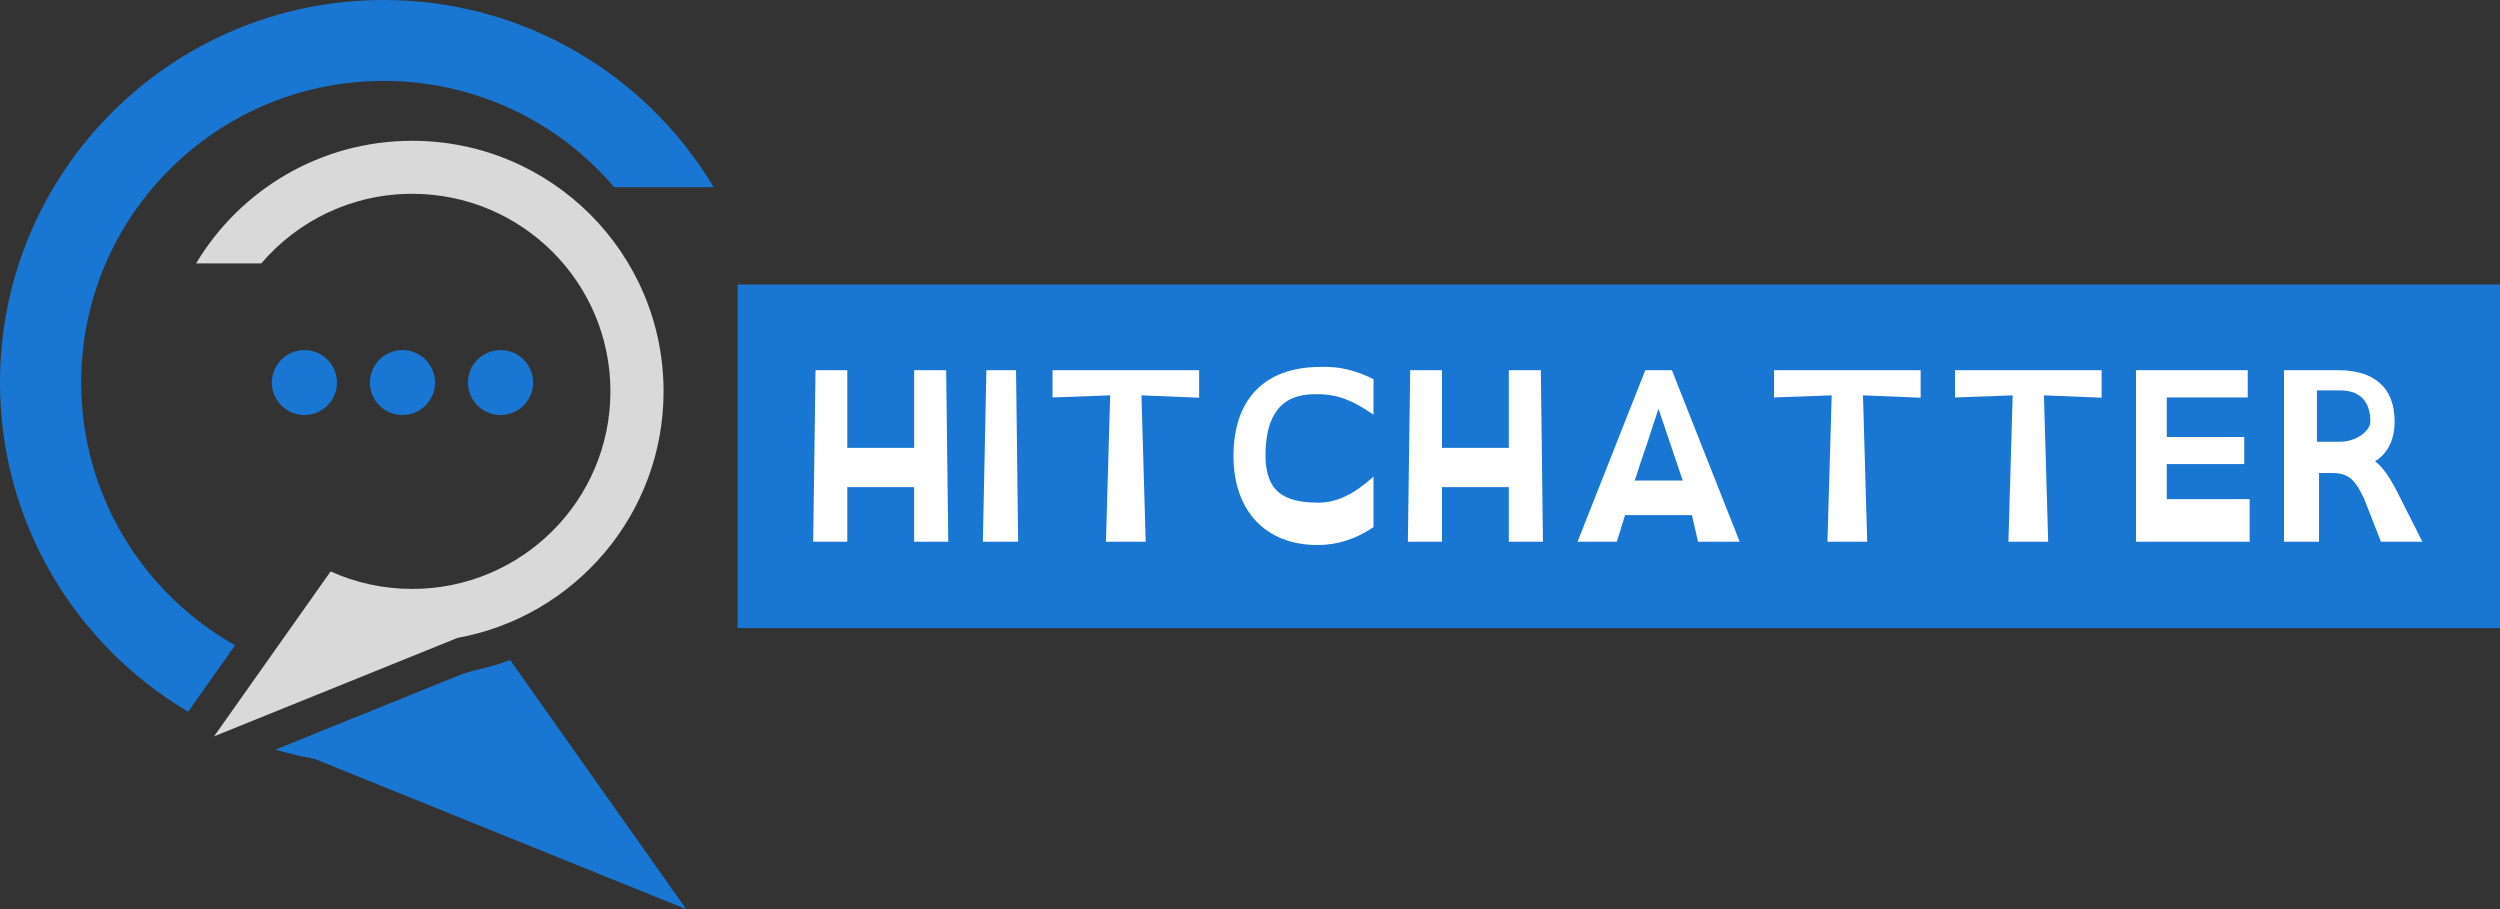 <?xml version="1.0" encoding="UTF-8" standalone="no"?>
<svg xmlns:inkscape="http://www.inkscape.org/namespaces/inkscape" xmlns:sodipodi="http://sodipodi.sourceforge.net/DTD/sodipodi-0.dtd" xmlns="http://www.w3.org/2000/svg" xmlns:svg="http://www.w3.org/2000/svg" width="472.859" zoomAndPan="magnify" viewBox="0 0 354.645 128.977" height="171.969" preserveAspectRatio="xMidYMid" version="1.0" id="svg110">
  <rect x="0" y="0" width="354.645" height="128.977" fill="#333333" stroke="none"/>
  <defs id="defs10">
    <g id="g2"></g>
    <clipPath id="3bacd8e954">
      <path d="M 11.863,122.93 H 113.109 v 101.062 H 11.863 Z m 0,0" clip-rule="nonzero" id="path4"></path>
    </clipPath>
    <clipPath id="abfee98d57">
      <path d="m 50.867,216.457 h 58.414 v 35.449 H 50.867 Z m 0,0" clip-rule="nonzero" id="path7"></path>
    </clipPath>
  </defs>
  <g clip-path="url(#3bacd8e954)" id="g14" transform="translate(-11.863,-122.93)">
    <path fill="#1976d2" d="M 45.215,214.473 C 32.18,207.129 23.379,193.188 23.379,177.195 c 0,-23.629 19.215,-42.789 42.918,-42.789 13.102,0 24.828,5.855 32.703,15.082 h 14.109 c -9.492,-15.902 -26.902,-26.559 -46.813,-26.559 -30.062,0 -54.434,24.297 -54.434,54.266 0,19.871 10.711,37.242 26.691,46.699 l 6.66,-9.422" fill-opacity="1" fill-rule="nonzero" id="path12"></path>
  </g>
  <g clip-path="url(#abfee98d57)" id="g18" transform="translate(-11.863,-122.93)">
    <path fill="#1976d2" d="m 79.016,218.074 c -0.477,0.148 -0.953,0.289 -1.438,0.418 l -26.652,10.777 c 1.82,0.531 3.676,0.973 5.566,1.316 l 52.727,21.324 -24.984,-35.344 c -1.699,0.617 -3.441,1.121 -5.219,1.508" fill-opacity="1" fill-rule="nonzero" id="path16"></path>
  </g>
  <path fill="#d9d9d9" d="m 58.48,83.543 c 15.527,0 28.113,-12.547 28.113,-28.023 0,-15.48 -12.586,-28.027 -28.113,-28.027 -8.582,0 -16.262,3.832 -21.418,9.875 h -9.242 c 6.219,-10.414 17.621,-17.395 30.66,-17.395 19.691,0 35.652,15.914 35.652,35.547 0,17.441 -12.602,31.953 -29.227,34.969 L 30.371,104.453 46.902,81.063 c 3.531,1.594 7.449,2.48 11.578,2.48" fill-opacity="1" fill-rule="nonzero" id="path20"></path>
  <path fill="#1976d2" d="m 47.801,54.27 c 0,2.543 -2.066,4.605 -4.621,4.605 -2.551,0 -4.617,-2.062 -4.617,-4.605 0,-2.547 2.066,-4.609 4.617,-4.609 2.555,0 4.621,2.062 4.621,4.609" fill-opacity="1" fill-rule="nonzero" id="path22"></path>
  <path fill="#1976d2" d="m 61.715,54.27 c 0,2.543 -2.066,4.605 -4.621,4.605 -2.551,0 -4.617,-2.062 -4.617,-4.605 0,-2.547 2.066,-4.609 4.617,-4.609 2.555,0 4.621,2.062 4.621,4.609" fill-opacity="1" fill-rule="nonzero" id="path24"></path>
  <path fill="#1976d2" d="m 75.629,54.27 c 0,2.543 -2.07,4.605 -4.621,4.605 -2.551,0 -4.621,-2.062 -4.621,-4.605 0,-2.547 2.07,-4.609 4.621,-4.609 2.551,0 4.621,2.062 4.621,4.609" fill-opacity="1" fill-rule="nonzero" id="path26"></path>
  <path fill="#1976d2" d="m 104.629,40.363 h 250.016 v 48.738 H 104.629 v -48.738" fill-opacity="1" fill-rule="nonzero" id="path28"></path>
  <g fill="#ffffff" fill-opacity="1" id="g36" transform="translate(-11.863,-122.93)">
    <g transform="translate(124.782,199.779)" id="g34">
      <g id="g32">
        <path d="m 2.438,0 0.332,-24.336 h 4.508 v 11.016 h 9.48 v -11.016 h 4.543 L 21.602,0 h -4.844 V -7.746 H 7.277 V 0 Z m 0,0" id="path30"></path>
      </g>
    </g>
  </g>
  <g fill="#ffffff" fill-opacity="1" id="g44" transform="translate(-11.863,-122.93)">
    <g transform="translate(148.852,199.779)" id="g42">
      <g id="g40">
        <path d="m 2.438,0 0.5,-24.336 H 7.145 L 7.445,0 Z m 0,0" id="path38"></path>
      </g>
    </g>
  </g>
  <g fill="#ffffff" fill-opacity="1" id="g52" transform="translate(-11.863,-122.93)">
    <g transform="translate(158.733,199.779)" id="g50">
      <g id="g48">
        <path d="m 2.438,-20.465 v -3.871 h 20.797 v 3.906 L 15.055,-20.766 15.656,0 h -5.641 l 0.602,-20.766 z m 0,0" id="path46"></path>
      </g>
    </g>
  </g>
  <g fill="#ffffff" fill-opacity="1" id="g60" transform="translate(-11.863,-122.93)">
    <g transform="translate(184.405,199.779)" id="g58">
      <g id="g56">
        <path d="m 22.301,-18.027 c -3.707,-2.539 -5.742,-2.906 -8.277,-2.906 -4.91,0 -7.047,3.039 -7.047,8.781 0.066,4.973 2.504,6.609 7.547,6.609 2.535,0 5.039,-1.199 7.777,-3.703 v 7.176 c -2.469,1.668 -5.074,2.539 -7.945,2.539 -7.379,0 -11.918,-4.875 -11.918,-12.621 0,-7.711 4.039,-12.285 11.418,-12.621 2.836,-0.133 5.008,0.035 8.445,1.703 z m 0,0" id="path54"></path>
      </g>
    </g>
  </g>
  <g fill="#ffffff" fill-opacity="1" id="g68" transform="translate(-11.863,-122.93)">
    <g transform="translate(209.142,199.779)" id="g66">
      <g id="g64">
        <path d="m 2.438,0 0.332,-24.336 h 4.508 v 11.016 h 9.48 v -11.016 h 4.543 L 21.602,0 h -4.844 V -7.746 H 7.277 V 0 Z m 0,0" id="path62"></path>
      </g>
    </g>
  </g>
  <g fill="#ffffff" fill-opacity="1" id="g76" transform="translate(-11.863,-122.93)">
    <g transform="translate(233.211,199.779)" id="g74">
      <g id="g72">
        <path d="m 17.359,-8.68 -3.438,-10.184 c -0.266,0.867 -0.566,1.703 -0.836,2.539 -0.266,0.832 -0.535,1.668 -0.801,2.469 -0.301,0.836 -0.566,1.672 -0.867,2.539 -0.266,0.867 -0.566,1.734 -0.867,2.637 z M 2.438,0 12.051,-24.336 h 3.773 L 25.438,0 H 19.531 L 18.664,-3.773 H 9.18 L 8.012,0 Z m 0,0" id="path70"></path>
      </g>
    </g>
  </g>
  <g fill="#ffffff" fill-opacity="1" id="g84" transform="translate(-11.863,-122.93)">
    <g transform="translate(261.086,199.779)" id="g82">
      <g id="g80">
        <path d="m 2.438,-20.465 v -3.871 h 20.797 v 3.906 L 15.055,-20.766 15.656,0 h -5.641 l 0.602,-20.766 z m 0,0" id="path78"></path>
      </g>
    </g>
  </g>
  <g fill="#ffffff" fill-opacity="1" id="g92" transform="translate(-11.863,-122.93)">
    <g transform="translate(286.758,199.779)" id="g90">
      <g id="g88">
        <path d="m 2.438,-20.465 v -3.871 h 20.797 v 3.906 L 15.055,-20.766 15.656,0 h -5.641 l 0.602,-20.766 z m 0,0" id="path86"></path>
      </g>
    </g>
  </g>
  <g fill="#ffffff" fill-opacity="1" id="g100" transform="translate(-11.863,-122.93)">
    <g transform="translate(312.43,199.779)" id="g98">
      <g id="g96">
        <path d="m 2.438,0 v -24.336 h 15.855 v 3.871 H 6.809 v 5.609 h 10.984 v 3.84 H 6.809 v 4.973 H 18.562 V 0 Z m 0,0" id="path94"></path>
      </g>
    </g>
  </g>
  <g fill="#ffffff" fill-opacity="1" id="g108" transform="translate(-11.863,-122.93)">
    <g transform="translate(333.428,199.779)" id="g106">
      <g id="g104">
        <path d="m 18.129,-17.059 c 0,2.637 -1.004,4.574 -2.773,5.641 1.102,0.836 2.07,2.27 3.074,4.207 0.531,1.035 1.168,2.336 1.836,3.641 0.633,1.266 1.301,2.535 1.801,3.57 h -5.875 l -2.469,-6.309 v 0.031 C 12.32,-9.18 11.316,-9.75 9.113,-9.75 H 7.41 V 0 H 2.438 v -24.336 h 7.68 c 2.535,0 4.504,0.598 5.875,1.801 1.402,1.203 2.137,3.039 2.137,5.477 z m -11.02,-4.406 v 7.277 h 3.34 c 2.102,0 4.238,-1.438 4.238,-2.871 0,-3.473 -2.168,-4.406 -4.238,-4.406 z m 0,0" id="path102"></path>
      </g>
    </g>
  </g>
</svg>
